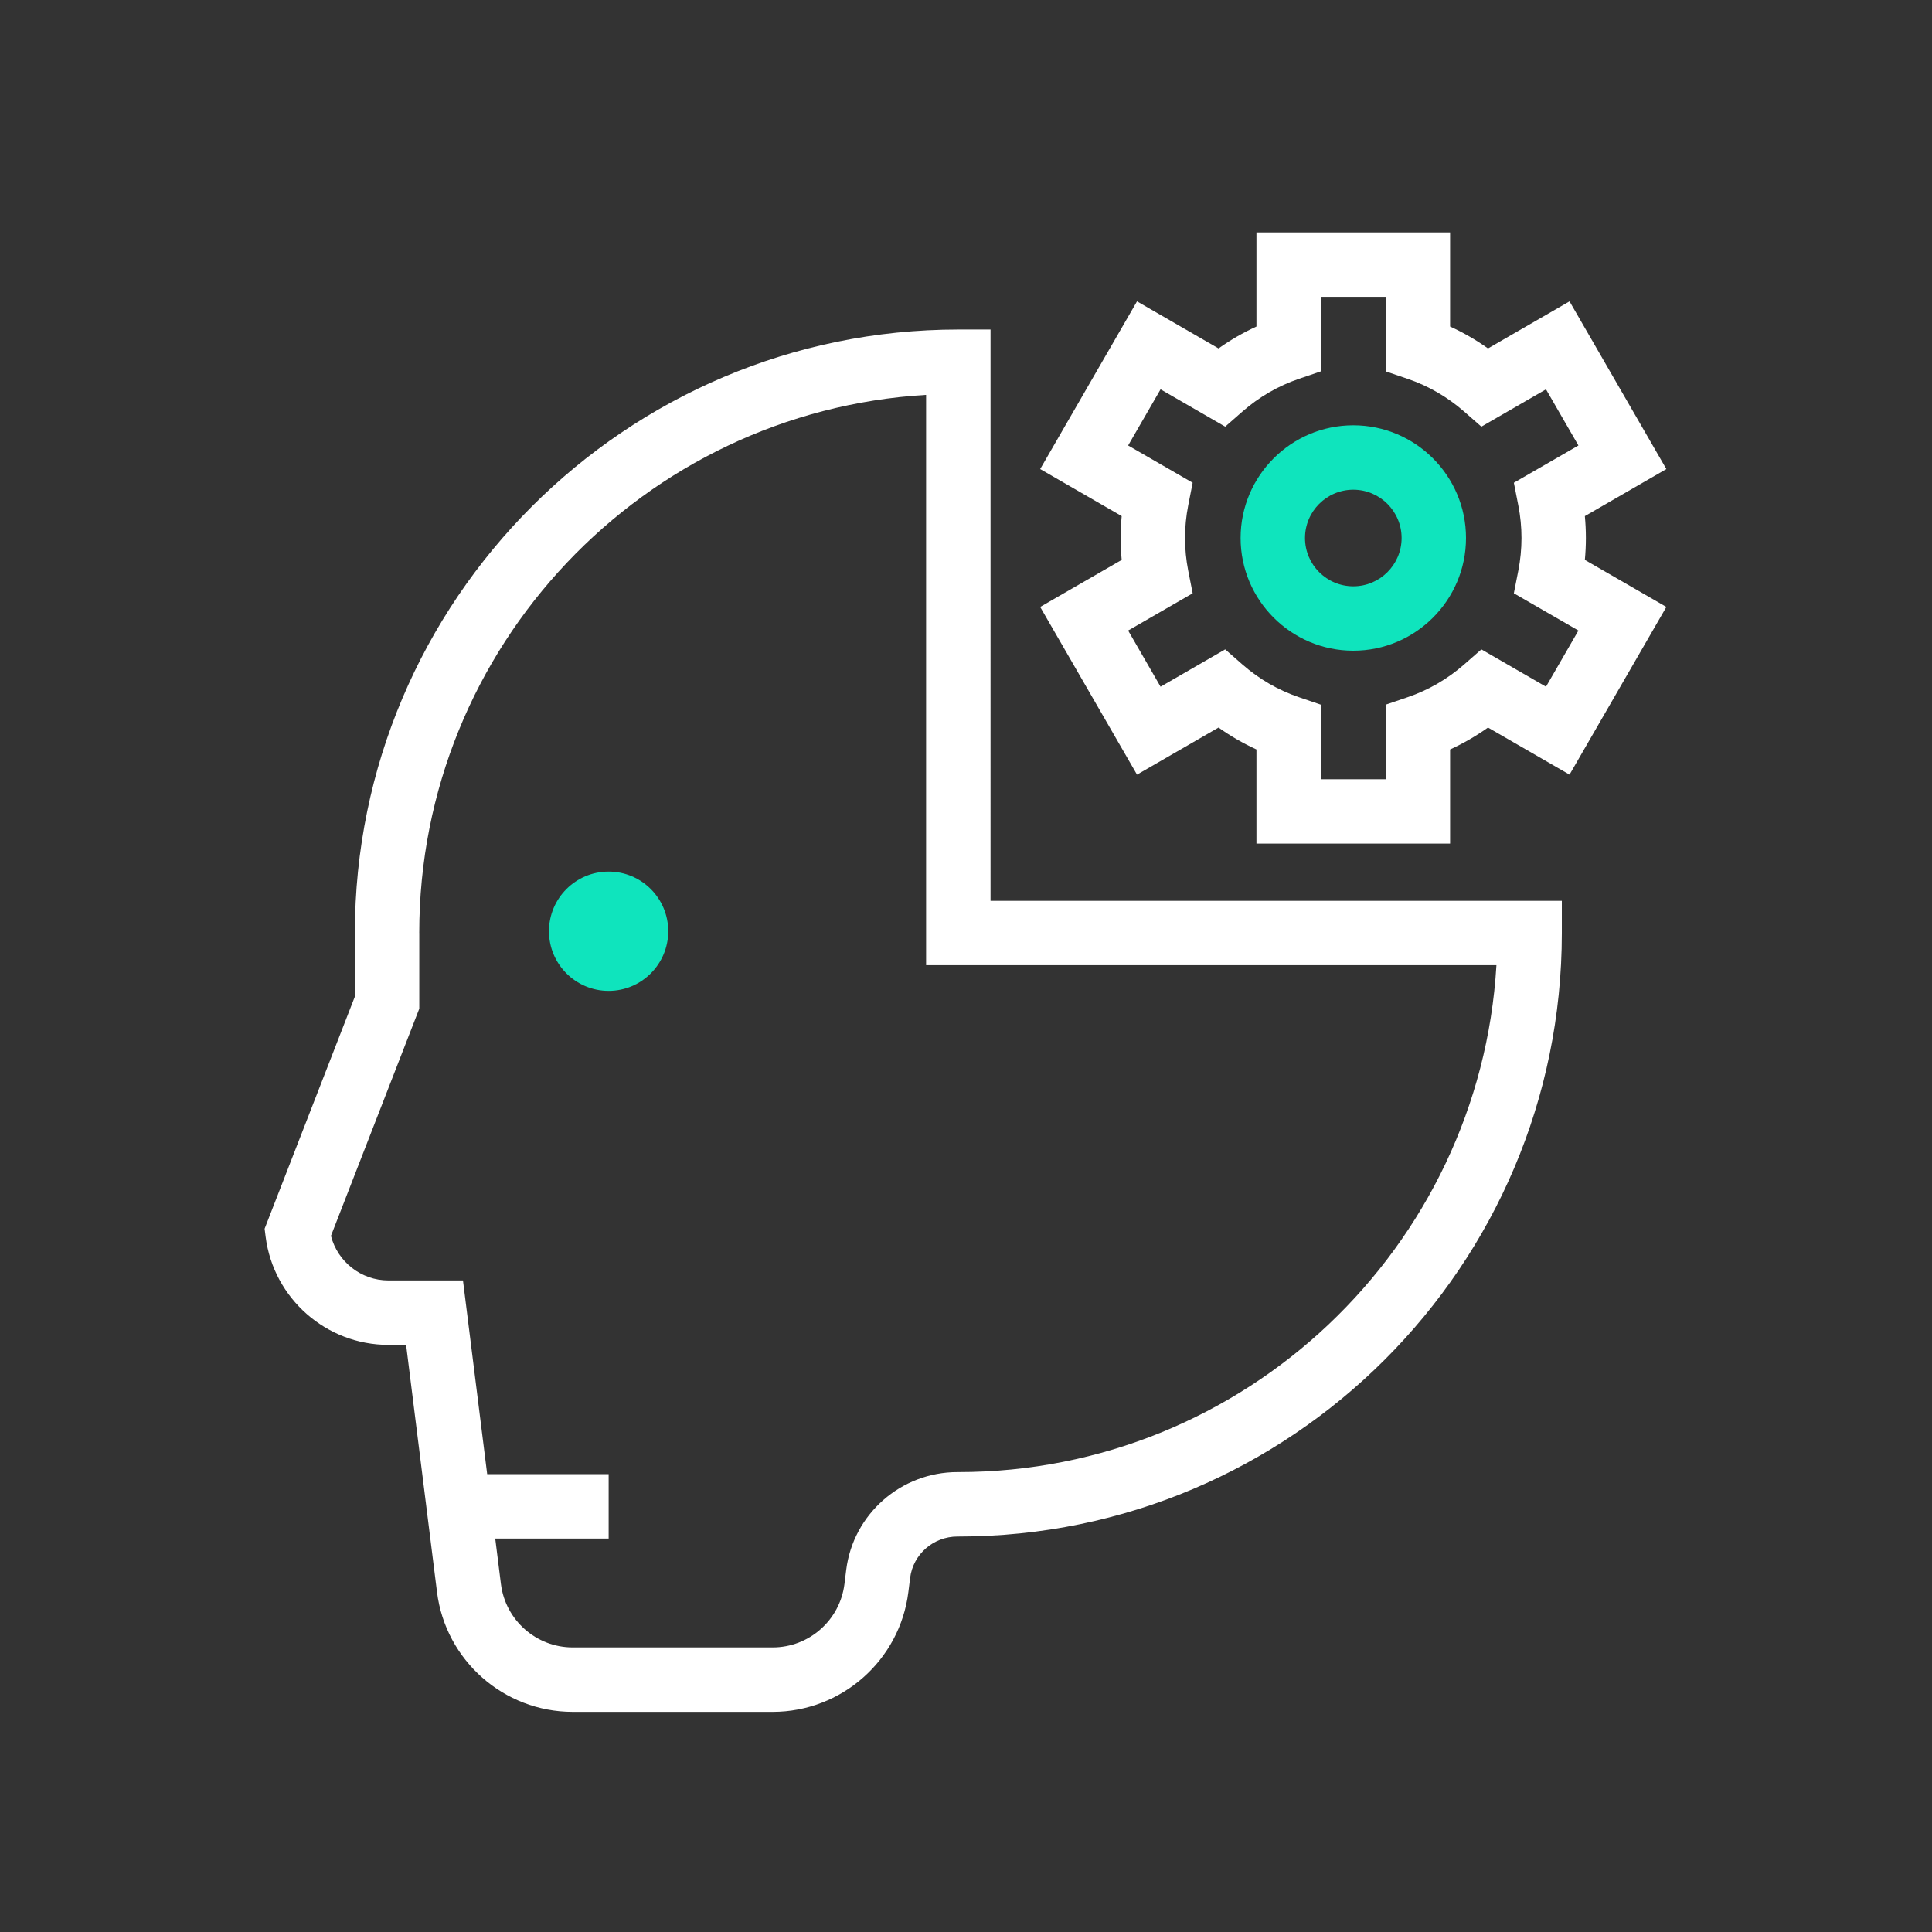 <?xml version="1.0" encoding="UTF-8"?><svg xmlns="http://www.w3.org/2000/svg" viewBox="0 0 600 600"><rect x="0" y="0" width="600" height="600" fill="#333333" stroke="none"/><defs><style>.h{fill:none;}.i{fill:#fff;}.j{fill:#0fe4bd;}</style></defs><g id="a"><g id="b"><g id="c"><g id="d"><g id="e"><g id="f"><rect class="h" x="0" width="600" height="600"/></g></g></g></g></g></g><g id="g"><path class="h" d="M420.28,152.08c-8.27,0-15,6.73-15,15s6.73,15,15,15,15-6.73,15-15-6.73-15-15-15Z"/><path class="h" d="M480.11,120.91l-20.07,11.59-5.39-4.72c-5.17-4.52-11.07-7.94-17.54-10.14l-6.78-2.31v-23.16h-20.14v23.16l-6.78,2.31c-6.47,2.2-12.37,5.62-17.54,10.14l-5.39,4.72-20.07-11.59-10.07,17.44,20.04,11.57-1.38,7.01c-.66,3.35-.99,6.77-.99,10.15s.33,6.79.99,10.15l1.38,7.02-20.04,11.57,10.07,17.44,20.07-11.59,5.39,4.72c5.17,4.52,11.07,7.94,17.54,10.14l6.78,2.31v23.16h20.14v-23.16l6.78-2.31c6.47-2.2,12.37-5.62,17.54-10.14l5.39-4.72,20.07,11.59,10.07-17.44-20.05-11.57,1.38-7.02c.66-3.35.99-6.76.99-10.15s-.33-6.8-.99-10.14l-1.38-7.02,20.05-11.57-10.07-17.44ZM420.28,202.08c-19.3,0-35-15.7-35-35s15.7-35,35-35,35,15.7,35,35-15.7,35-35,35Z"/><path class="h" d="M120.61,397.66h23.16l7.52,60.15h37.72v20h-35.22l1.77,14.15c1.4,11.21,10.98,19.67,22.28,19.67h62.12c11.3,0,20.88-8.46,22.28-19.67l.55-4.42c2.17-17.31,17.02-30.36,34.54-30.36h.27c88.96,0,161.93-69.74,167.12-157.42h-177.12V122.63c-87.67,5.19-157.41,78.17-157.41,167.12v23.51l-27.43,70.56c2.06,8.03,9.37,13.84,17.84,13.84ZM189.01,270.68c10.23,0,18.52,8.29,18.52,18.52s-8.29,18.52-18.52,18.52-18.52-8.29-18.52-18.52,8.29-18.52,18.52-18.52Z"/><path class="i" d="M110.2,309.51l-28.02,72.08.32,2.52c2.44,19.13,18.83,33.55,38.11,33.55h5.51l9.6,76.78c2.65,21.2,20.76,37.19,42.13,37.19h62.12c21.37,0,39.48-15.99,42.13-37.19l.55-4.42c.92-7.32,7.23-12.84,14.7-12.84h.27c103.34,0,187.42-84.08,187.42-187.42v-10h-177.42V102.34h-10c-103.34,0-187.41,84.08-187.41,187.42v19.76ZM130.2,289.75c0-88.96,69.74-161.93,157.41-167.12v177.12h177.12c-5.19,87.68-78.17,157.42-167.12,157.42h-.27c-17.53,0-32.38,13.05-34.54,30.36l-.55,4.42c-1.4,11.21-10.98,19.67-22.28,19.67h-62.12c-11.3,0-20.88-8.46-22.28-19.67l-1.77-14.15h35.22v-20h-37.72l-7.52-60.15h-23.16c-8.47,0-15.78-5.81-17.84-13.84l27.43-70.56v-23.51Z"/><circle class="j" cx="189.01" cy="289.2" r="18.52"/><path class="i" d="M487.43,93.59l-25.32,14.62c-3.71-2.64-7.64-4.92-11.77-6.8v-29.23h-60.14v29.23c-4.13,1.89-8.06,4.16-11.77,6.8l-25.32-14.62-30.07,52.08,25.31,14.61c-.21,2.27-.32,4.54-.32,6.8s.11,4.53.32,6.8l-25.31,14.61,30.07,52.08,25.32-14.62c3.71,2.64,7.64,4.91,11.77,6.8v29.23h60.14v-29.23c4.13-1.89,8.06-4.16,11.77-6.8l25.32,14.62,30.07-52.08-25.31-14.61c.21-2.26.32-4.54.32-6.8s-.11-4.53-.32-6.8l25.31-14.61-30.07-52.08ZM471.52,156.94c.66,3.35.99,6.76.99,10.14s-.33,6.8-.99,10.15l-1.38,7.02,20.05,11.57-10.07,17.44-20.07-11.59-5.39,4.72c-5.17,4.52-11.07,7.94-17.54,10.14l-6.78,2.31v23.16h-20.14v-23.16l-6.78-2.31c-6.47-2.2-12.37-5.62-17.54-10.14l-5.39-4.72-20.07,11.59-10.07-17.44,20.04-11.57-1.38-7.02c-.66-3.35-.99-6.77-.99-10.15s.33-6.79.99-10.15l1.38-7.01-20.04-11.57,10.07-17.44,20.07,11.59,5.39-4.72c5.17-4.52,11.07-7.94,17.54-10.14l6.78-2.31v-23.16h20.14v23.16l6.78,2.31c6.47,2.2,12.37,5.62,17.54,10.14l5.39,4.72,20.07-11.59,10.07,17.44-20.05,11.57,1.38,7.02Z"/><path class="j" d="M420.28,132.08c-19.3,0-35,15.7-35,35s15.7,35,35,35,35-15.7,35-35-15.7-35-35-35ZM420.28,182.08c-8.27,0-15-6.73-15-15s6.73-15,15-15,15,6.73,15,15-6.73,15-15,15Z"/></g></svg>